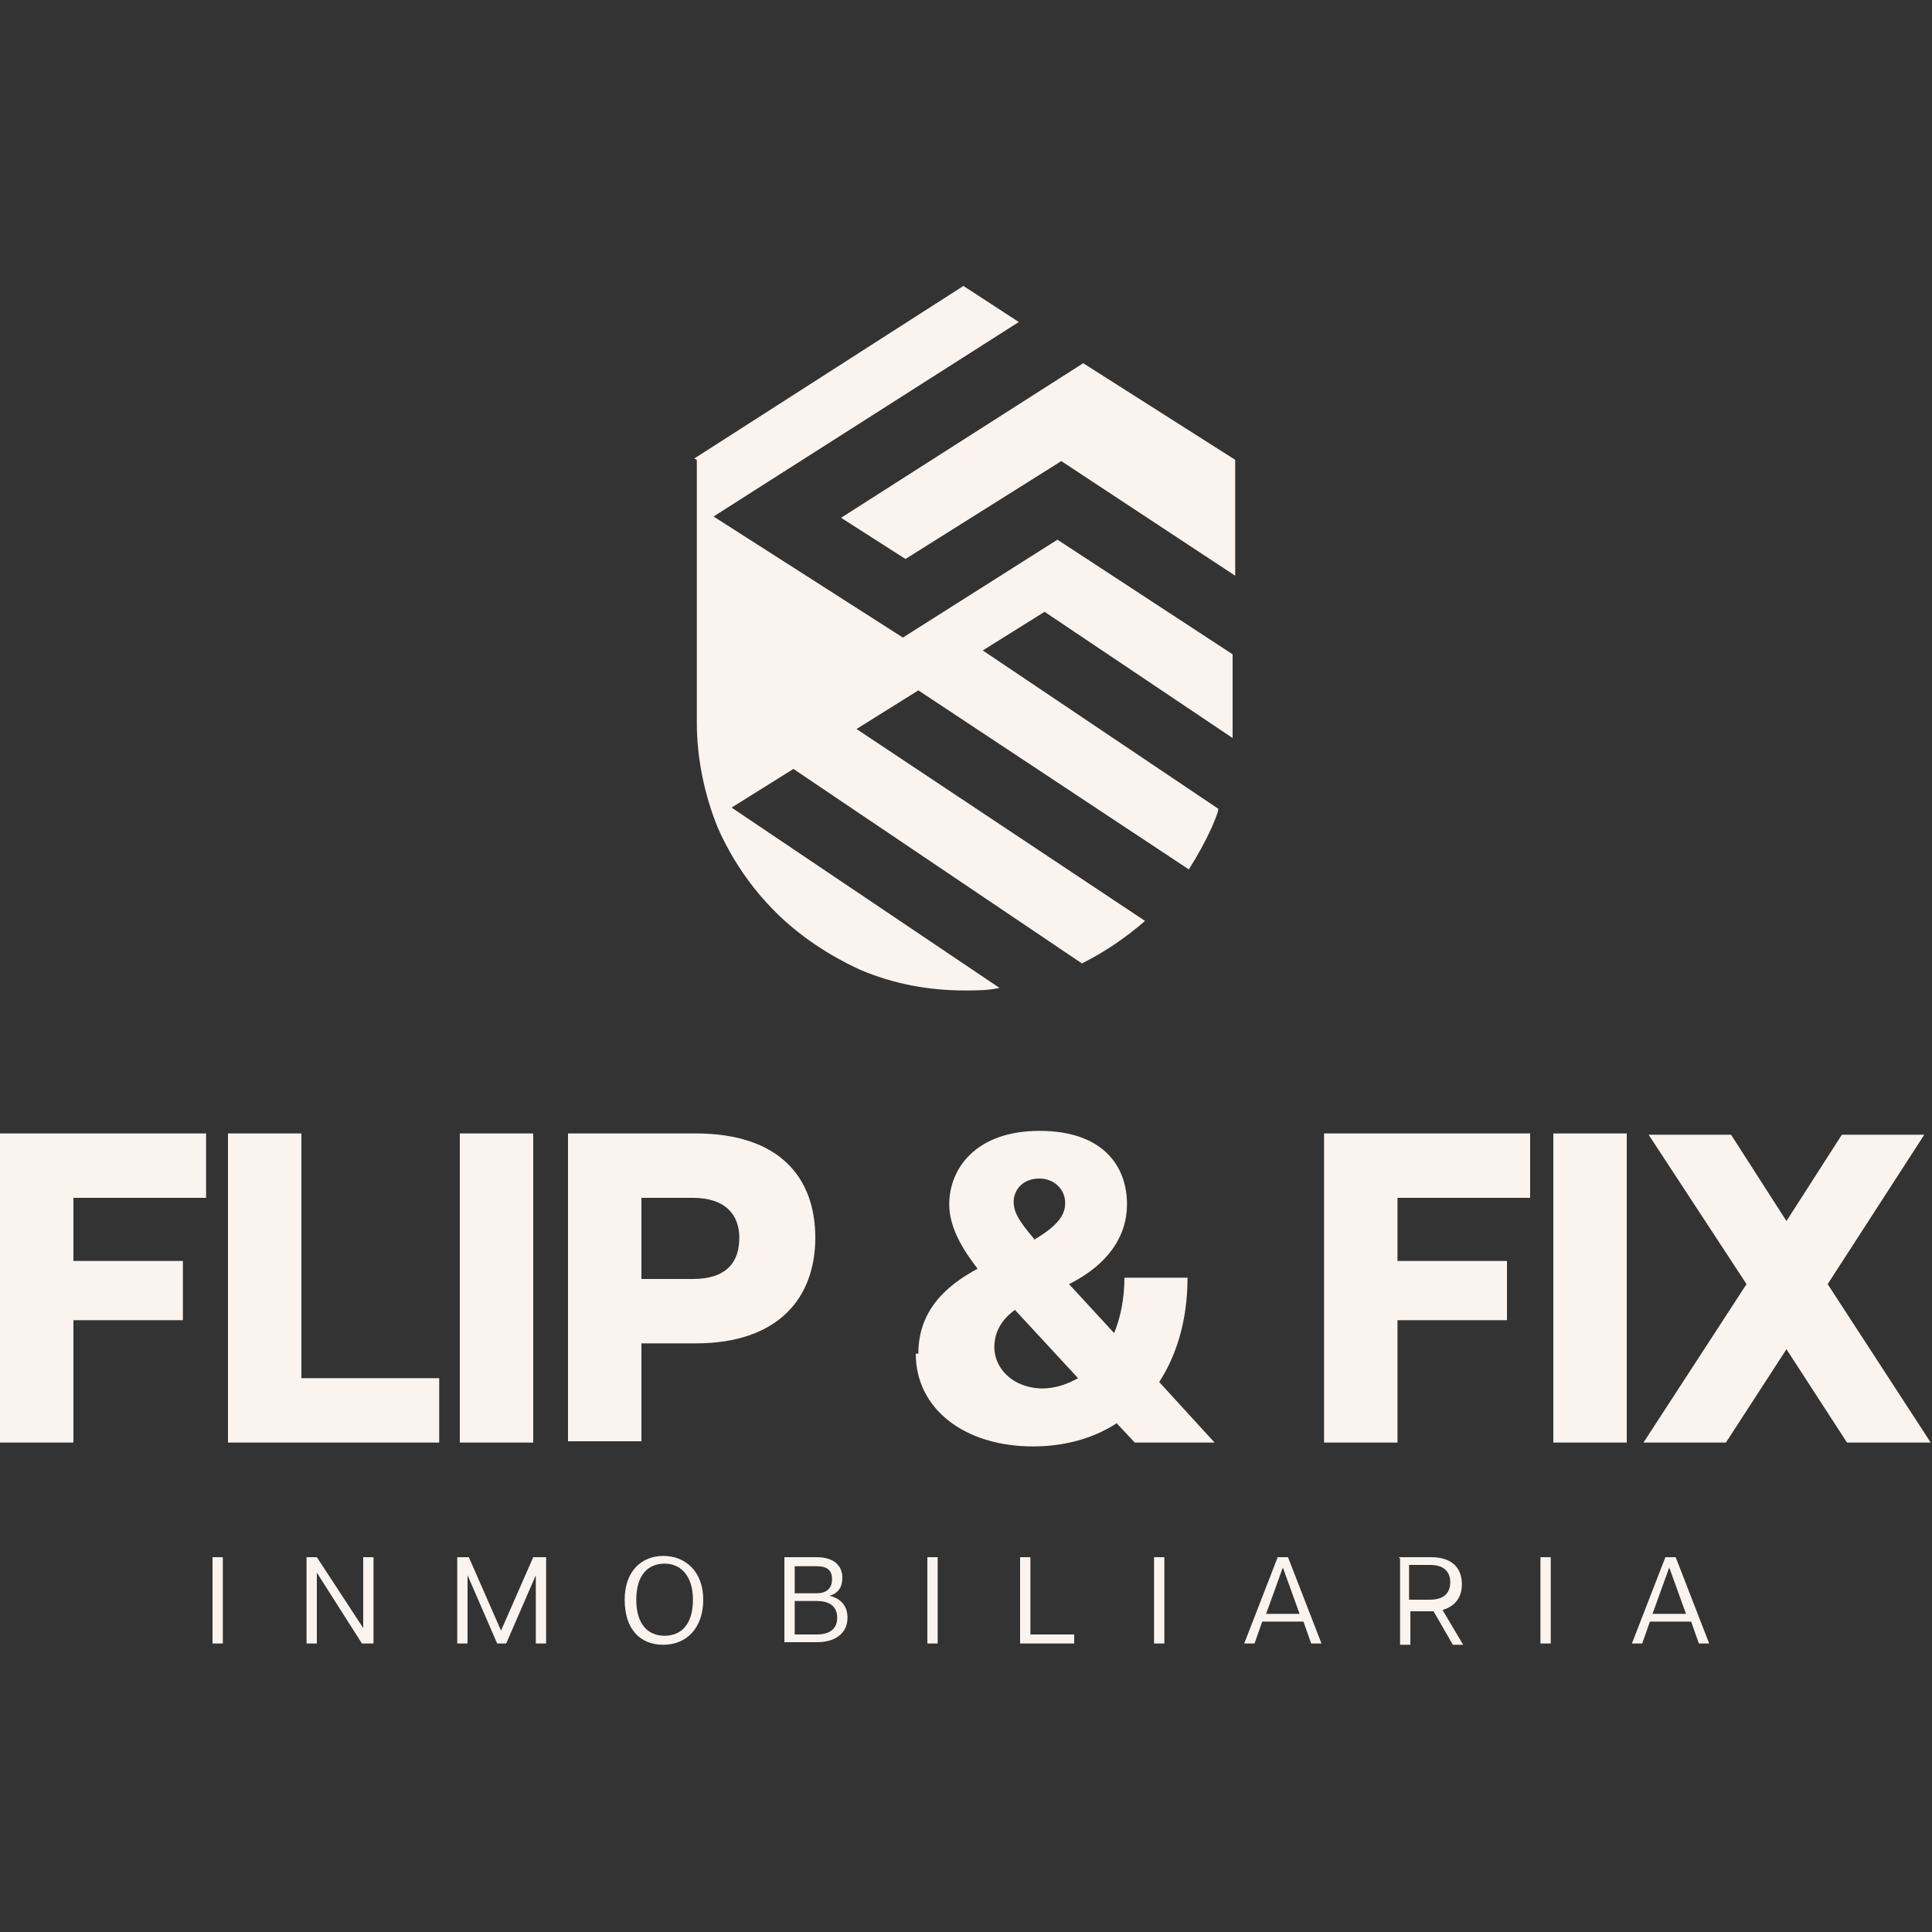 <?xml version="1.0" encoding="UTF-8"?>
<svg id="Capa_1" xmlns="http://www.w3.org/2000/svg" version="1.1" viewBox="0 0 15 15">
  <rect x="0" y="0" width="15" height="15" fill="#333333" stroke="none"/>
  <!-- Generator: Adobe Illustrator 29.0.0, SVG Export Plug-In . SVG Version: 2.1.0 Build 186)  -->
  <defs>
    <style>
      .st0 {
        fill: #fbf3ee;
      }
    </style>
  </defs>
  <g>
    <path class="st0" d="M0,8.8h1.6v.5H.57v.49h.85v.46h-.85v.95h-.57v-2.4Z"/>
    <path class="st0" d="M1.77,8.8h.57v1.9h1.07v.5h-1.64v-2.4Z"/>
    <path class="st0" d="M3.57,8.8h.57v2.4h-.57v-2.4Z"/>
    <path class="st0" d="M4.41,8.8h.99c.66,0,.93.35.93.81s-.28.82-.93.82h-.42v.76h-.57v-2.4ZM5.74,9.61c0-.18-.11-.31-.36-.31h-.4v.63h.4c.26,0,.36-.13.36-.32Z"/>
    <path class="st0" d="M7.13,10.51c0-.34.22-.53.46-.66-.14-.18-.22-.34-.22-.5,0-.28.21-.57.7-.57s.68.27.68.57c0,.25-.15.47-.45.62l.35.38c.05-.12.08-.27.08-.43h.49c0,.34-.09.61-.22.81l.43.47h-.62l-.14-.15c-.2.13-.43.18-.65.18-.53,0-.91-.29-.91-.72ZM8.09,10.78c.1,0,.19-.03.28-.08l-.49-.53c-.14.1-.16.22-.16.29,0,.16.14.32.38.32ZM8.02,9.63c.21-.12.25-.21.25-.29,0-.11-.09-.19-.2-.19-.13,0-.2.09-.2.18,0,.08.04.15.16.29Z"/>
    <path class="st0" d="M10.28,8.8h1.6v.5h-1.03v.49h.85v.46h-.85v.95h-.57v-2.4Z"/>
    <path class="st0" d="M12.06,8.8h.57v2.4h-.57v-2.4Z"/>
    <path class="st0" d="M13.88,10.46l-.48.74h-.64l.8-1.23-.76-1.16h.64l.43.67.43-.67h.64l-.75,1.16.8,1.23h-.65l-.48-.74Z"/>
  </g>
  <g>
    <path class="st0" d="M1.65,12.09h.08v.67h-.08v-.67Z"/>
    <path class="st0" d="M2.37,12.09h.09l.36.55h0v-.55h.08v.67h-.09l-.35-.55h0v.55h-.08v-.67Z"/>
    <path class="st0" d="M3.54,12.09h.1l.25.57.25-.57h.1v.67h-.08v-.53h0l-.23.53h-.07l-.23-.53h0v.53h-.08v-.67Z"/>
    <path class="st0" d="M4.85,12.42c0-.22.13-.34.3-.34s.31.12.31.34-.13.35-.31.35-.3-.12-.3-.35ZM5.38,12.42c0-.18-.09-.28-.22-.28s-.22.09-.22.28.09.28.22.28.22-.09.22-.28Z"/>
    <path class="st0" d="M6.09,12.09h.25c.14,0,.2.07.2.16,0,.07-.03.12-.1.14.09.02.14.08.14.17,0,.11-.08.19-.24.19h-.25v-.67ZM6.46,12.26c0-.07-.04-.1-.12-.1h-.17v.21h.17c.08,0,.12-.04.12-.11ZM6.5,12.56c0-.08-.05-.13-.16-.13h-.17v.26h.17c.11,0,.16-.05.16-.13Z"/>
    <path class="st0" d="M7.2,12.09h.08v.67h-.08v-.67Z"/>
    <path class="st0" d="M7.92,12.09h.08v.6h.34v.07h-.42v-.67Z"/>
    <path class="st0" d="M8.96,12.09h.08v.67h-.08v-.67Z"/>
    <path class="st0" d="M9.9,12.09h.1l.26.67h-.08l-.06-.17h-.32l-.06.17h-.08l.26-.67ZM10.09,12.53l-.13-.36h0l-.13.36h.27Z"/>
    <path class="st0" d="M10.86,12.09h.25c.16,0,.24.08.24.21,0,.1-.05.17-.15.2l.16.27h-.08l-.15-.26h-.18v.26h-.08v-.67ZM11.26,12.29c0-.09-.05-.14-.16-.14h-.16v.27h.16c.11,0,.16-.05.16-.14Z"/>
    <path class="st0" d="M11.96,12.09h.08v.67h-.08v-.67Z"/>
    <path class="st0" d="M12.91,12.09h.1l.26.67h-.08l-.06-.17h-.32l-.06.17h-.08l.26-.67ZM13.09,12.53l-.13-.36h0l-.13.36h.27Z"/>
  </g>
  <g>
    <path class="st0" d="M5.41,3.57v2.04c0,.28.06.56.16.81.11.25.26.47.45.66.19.19.42.34.66.45.26.11.53.16.81.16.09,0,.18,0,.27-.02l-2.08-1.4.48-.3,2.24,1.51c.18-.09.34-.2.49-.33l-2.24-1.49.48-.3,2.1,1.39c.07-.11.13-.22.18-.33.02-.05.04-.09.05-.14l-1.83-1.23.48-.3,1.46.98s0-.08,0-.12v-.53l-1.36-.89-1.2.76-1.47-.94,2.37-1.51-.43-.28-2.09,1.34Z"/>
    <polygon class="st0" points="7.03 4.34 8.24 3.58 9.59 4.47 9.59 3.57 8.41 2.82 6.53 4.02 7.03 4.34"/>
  </g>
</svg>